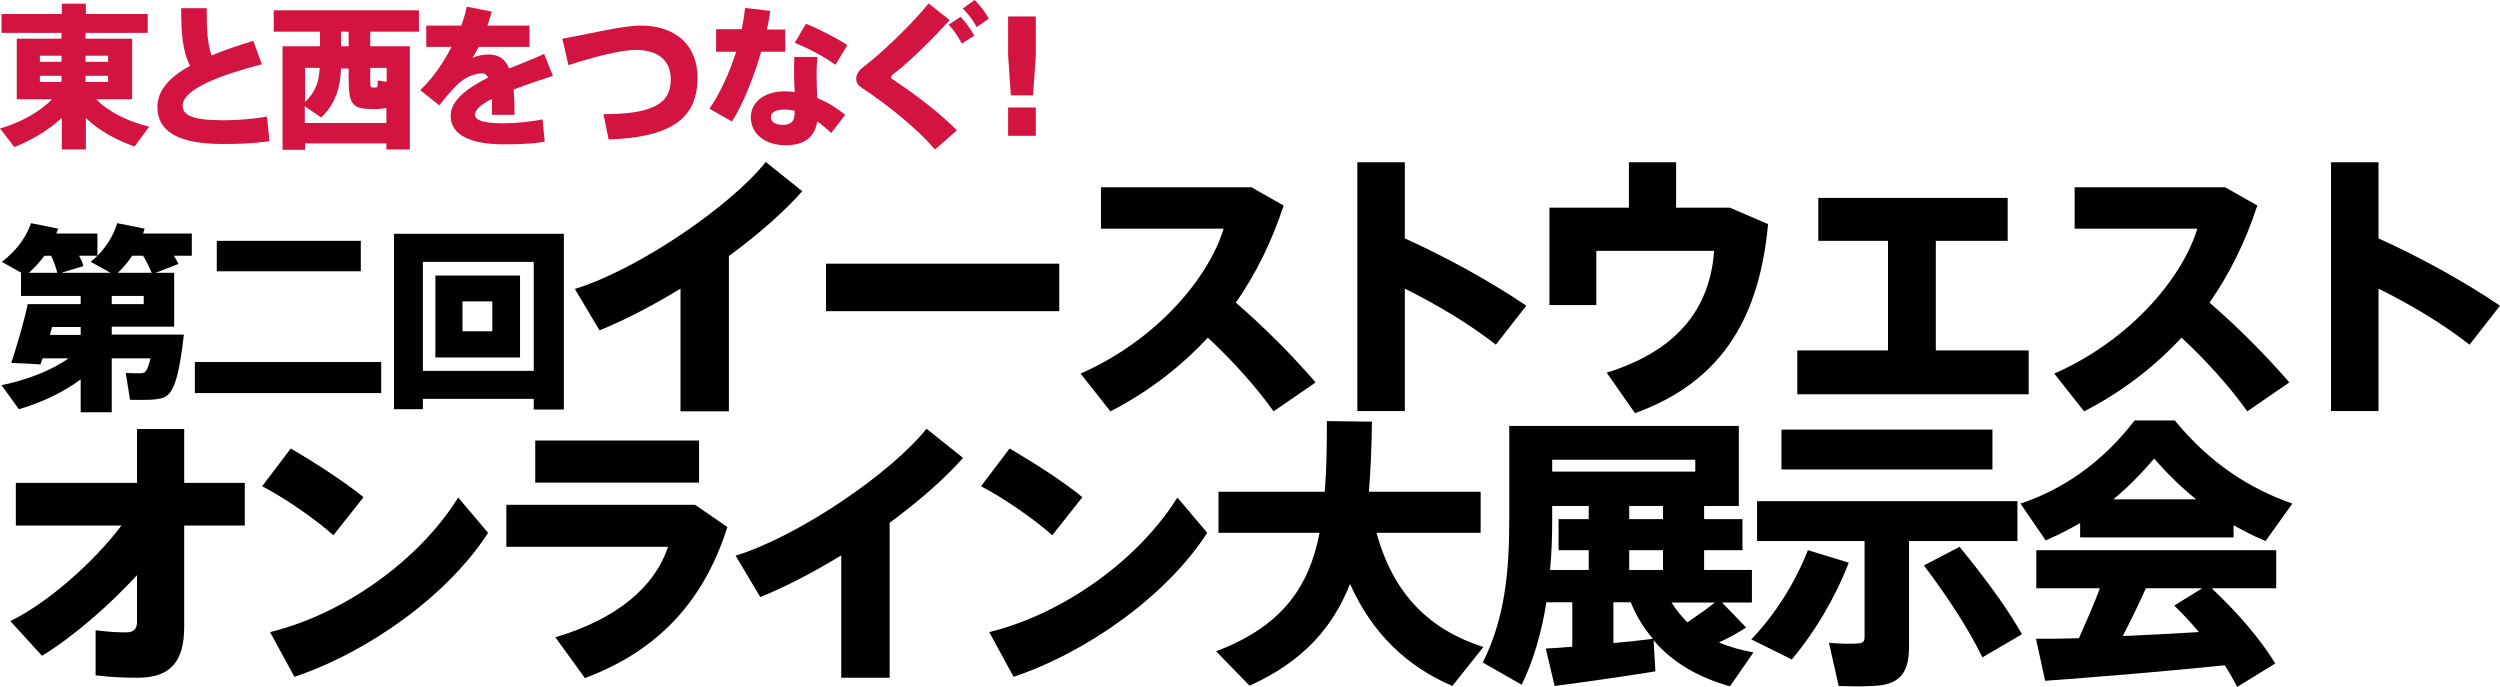 <?xml version="1.0" encoding="utf-8"?>
<!-- Generator: Adobe Illustrator 26.0.3, SVG Export Plug-In . SVG Version: 6.00 Build 0)  -->
<!DOCTYPE svg PUBLIC "-//W3C//DTD SVG 1.1//EN" "http://www.w3.org/Graphics/SVG/1.1/DTD/svg11.dtd">
<svg version="1.1" id="レイヤー_1" xmlns:x="http://ns.adobe.com/Extensibility/1.0/" xmlns:i="http://ns.adobe.com/AdobeIllustrator/10.0/" xmlns:graph="http://ns.adobe.com/Graphs/1.0/"
	 xmlns="http://www.w3.org/2000/svg" xmlns:xlink="http://www.w3.org/1999/xlink" x="0px" y="0px" viewBox="0 0 821.1 225.6"
	 style="enable-background:new 0 0 821.1 225.6;" xml:space="preserve">
<style type="text/css">
	.st0{fill:#D31441;}
</style>
<g>
	<g>
		<path d="M6.2,134.4l-5.7-7.9c7.9-1.6,16.1-4.6,22-8.8H14c-0.3,0.7-0.5,1.4-0.7,2c-3.2-0.2-6.3-0.4-9.6-0.5
			c1.6-4.8,4.2-13.5,5.4-19.3h2.5H19h7.5v-2.7H6.9v-7.5h0.3L0.6,86c4.5-3.4,7.9-7.8,9.6-12.7l8.9,1.8c-0.2,0.5-0.4,1.1-0.6,1.6H32
			V84c3-3,5.3-6.7,6.5-10.7l9,1.8c-0.2,0.5-0.3,1.1-0.5,1.6h16V84h-5.9c0.6,0.9,1.1,1.8,1.5,2.7l-7.5,2.9h6.1v17.7H36.7v2.6h13.8
			h3.8h6.1c-1.5,12.9-3.1,19-6.3,20.5c-1.2,0.6-3,0.8-4.9,0.9c-1.4,0-4.7,0.1-6.5,0l-1.4-8.8c1.5,0.1,3.9,0.1,4.9,0.1
			c0.5,0,0.8-0.1,1.1-0.2c0.7-0.3,1.5-1.8,2.1-4.7H36.7v17.7H26.5v-10.8C20.6,129,13.4,132.3,6.2,134.4z M18.8,89.6
			c-0.4-1.8-1.1-3.6-2-5.6h-2.2c-1.5,2-3.2,3.9-5.1,5.6H18.8z M26.5,110v-2.6h-9.4c-0.3,0.9-0.5,1.8-0.7,2.6H26.5z M36.3,89.6
			L29.8,86c0.8-0.7,1.5-1.3,2.2-2H26c0.6,1.2,1.1,2.2,1.4,3.4l-7.3,2.2H36.3z M36.7,99.9h10.5v-2.7H36.7V99.9z M49.8,89.6
			C49.1,87.8,48.2,86,47,84h-3.6c-1.3,2-2.9,3.9-4.7,5.6H49.8z"/>
		<path d="M125.2,118.9v10.2H64v-10.2H125.2z M118.5,79.1v10H71.2v-10H118.5z"/>
		<path d="M138.9,131v3.4h-9.5V76.8h55.8v57.7h-9.9V131H138.9z M175.3,121.8V86h-36.4v35.8H175.3z M170.8,90.5v26.9h-27.8V90.5
			H170.8z M151.9,108.8h9.8V99h-9.8V108.8z"/>
	</g>
	<g>
		<path d="M239.5,135.1h-16V94.8c-9,5.5-18.2,10.3-26.6,13.7l-8.1-13.6c20.8-6.4,51.3-27.3,62.7-41.7l12,9.6
			c-6.1,6.9-14.6,14.3-24.1,21.3V135.1z"/>
		<path d="M347.9,86.6v15.6h-76.6V86.6H347.9z"/>
		<path d="M432.1,125.6l-13.8,9.5c-5.7-8-13.5-16.7-21.6-24.2c-9.5,10.2-20.3,18.2-32,24.2l-9.8-12.4c24.2-10.6,41.8-30.7,47-47.6
			h-40.3V61.5H411l10.6,6c-4,12.2-9.3,22.7-15.7,31.9C415.4,107.6,424.5,116.8,432.1,125.6z"/>
		<path d="M501.3,100.4l-10,12.8c-8.7-6.8-19.4-13.2-29.9-18.4v40.2h-15.6V53.3h15.6v25C474.7,84.3,489.5,92.4,501.3,100.4z"/>
		<path d="M535,68.2V53.3h15.5v14.9h17.6l12.6,5.4c-2.7,29.2-14,51.4-43.7,62.1l-9.3-13.3c25.3-7.9,34-23,35.3-40h-38.7v17.8h-15.4
			v-32H535z"/>
		<path d="M620.1,115.1v-36h-22.9V65h62.2v14.1h-23.6v36h30.5v14.4h-76v-14.4H620.1z"/>
		<path d="M751.9,125.6l-13.8,9.5c-5.7-8-13.5-16.7-21.6-24.2c-9.5,10.2-20.3,18.2-32,24.2l-9.8-12.4c24.2-10.6,41.8-30.7,47-47.6
			h-40.3V61.5h49.4l10.6,6c-4,12.2-9.3,22.7-15.7,31.9C735.2,107.6,744.3,116.8,751.9,125.6z"/>
		<path d="M821.1,100.4l-10,12.8c-8.7-6.8-19.4-13.2-29.9-18.4v40.2h-15.6V53.3h15.6v25C794.5,84.3,809.3,92.4,821.1,100.4z"/>
	</g>
	<g>
		<path d="M13.8,215.4L3.4,204c12.6-6.2,27.6-19.6,36.5-31.4H5.2v-14H45v-17.7h15.5v17.7h19.9v14H60.5v33.2
			c0,11.4-4.4,16.8-15.3,16.8c-4.2,0-9.1-0.2-13.8-0.8V207c3.7,0.5,7.4,0.7,9.9,0.7c2.4,0,3.7-0.9,3.7-3.4v-15.4
			C35.8,198.9,24.2,209,13.8,215.4z"/>
		<path d="M119.4,163.3l-9.9,12.5c-5.3-4.8-15.5-12-23.4-16.1l9.4-12.4C103.7,152.1,113.4,158.4,119.4,163.3z M150.5,163.4l9.8,11.6
			c-13.2,20.5-39.2,39.1-63.6,47.3l-8-14.7C112.9,201.7,137.6,184.1,150.5,163.4z"/>
		<path d="M228.3,165.8l10.6,7.3c-8.1,25.7-24.2,41.2-46.8,49.6l-9.7-13.4c20-5.9,32.6-16.4,37-29.7h-53.1v-13.8H228.3z
			 M229.6,144.7v13.8h-53.8v-13.8H229.6z"/>
		<path d="M292.3,222.6h-16v-40.2c-9,5.5-18.2,10.3-26.6,13.7l-8.1-13.6c20.8-6.4,51.3-27.3,62.7-41.7l12,9.6
			c-6.1,6.9-14.6,14.3-24.1,21.3V222.6z"/>
		<path d="M355.5,163.3l-9.9,12.5c-5.3-4.8-15.5-12-23.4-16.1l9.4-12.4C339.8,152.1,349.6,158.4,355.5,163.3z M386.7,163.4l9.8,11.6
			c-13.2,20.5-39.2,39.1-63.6,47.3l-8-14.7C349,201.7,373.8,184.1,386.7,163.4z"/>
		<path d="M487.2,212.5L477,225.3c-15.3-6.6-26.4-17.5-33.6-33.5c-5.6,14.2-15.4,25.5-33,33.4l-11-11.3c21.8-8.2,30.6-21.3,34-38.9
			h-33.2v-13.5h34.9c0.6-7.2,0.7-14.9,0.7-23.2l14.8,0.2c-0.1,8.1-0.4,15.8-1,23h36.7v13.5h-34.2
			C457.6,195.1,469.4,206.8,487.2,212.5z"/>
		<path d="M516.4,212.4v-14.6h-8.5c-1.5,9.4-4,18.6-8.1,27.1l-12.8-7.3c7.2-14.3,8.7-29.7,8.7-46.6v-31.1h7.5h6.5h61.4v26.3h-11.4
			v4.3h12.6v10.2h-12.6v6.5h15.7v10.7h-9.8l7.9,8.2c-2.4,1.6-5.5,3.3-8.9,4.9c3.4,1.5,7.2,2.5,11.3,3.3l-7.7,11.1
			c-10.1-2.8-18.7-7.6-25.1-15.1l0.6,10.2c-9.8,1.6-24.4,3.7-33.1,4.8l-2.9-12.3C510.1,212.9,513.1,212.7,516.4,212.4z M521.8,187.2
			v-6.5h-9.9v-10.2h9.9v-4.3h-12v4.8c0,5.4-0.2,10.8-0.7,16.2H521.8z M556.8,154.9V151h-47v3.9H556.8z M542.9,209.8
			c-2.9-3.3-5.4-7.3-7.3-12h-5.7v13.4C534.6,210.8,539.1,210.3,542.9,209.8z M546.2,170.5v-4.3h-11.1v4.3H546.2z M546.2,187.2v-6.5
			h-11.1v6.5H546.2z M563.2,197.9H549c1.5,2.4,3.3,4.6,5.2,6.5C557.6,202.1,560.9,199.8,563.2,197.9z"/>
		<path d="M607.2,184.8c-4.6,11.9-11.3,23-18.7,31.8l-13.3-6.6c7.8-8.2,14.2-18.2,18.6-29.3L607.2,184.8z M627,212.4
			c0,7.4-2.2,11.5-8.8,12.6c-3,0.5-9.7,0.5-14.3,0.3l-3.2-14.2c3.4,0.4,8.2,0.4,9.8,0.2c1.4-0.1,1.9-0.7,1.9-2.1v-31.5h-35.3v-13.1
			h85.5v13.1H627V212.4z M654.4,141.1v13.1h-69.3v-13.1H654.4z M643.6,179.6c8.8,10.8,15.4,19.8,20.5,28.7l-13,7.6
			c-4.6-9.4-11.1-19.4-19.2-30.2L643.6,179.6z"/>
		<path d="M733.6,176.5h-50.4v-4.7c-3.7,2.1-7.4,4-11.3,5.7l-8.3-12.1c13.8-4.6,26.7-13.3,37.5-27.3h13.2
			c11.5,14.1,24.8,22.5,38.6,27.3l-8.8,12.3c-3.6-1.5-7.1-3.3-10.5-5.2V176.5z M682.8,209.6c2.5-5.6,5-11.3,6.9-16.4h-20.9v-12.5
			h78.8v12.5h-21.2c9.1,8.6,16,16.8,20.9,24.7l-12.5,7.7c-1.2-2.3-2.5-4.6-4.1-7.1c-18,1.9-43.7,4-59,5.1l-3-13.8
			C672.5,209.8,677.4,209.8,682.8,209.6z M721.3,164c-4.6-3.7-9.2-8.1-13.8-13.4c-4.5,5.3-8.9,9.7-13.4,13.4H721.3z M722.2,207.6
			c-2.4-2.9-5.2-5.9-8.1-8.7l9.2-5.7h-18.5c-2.2,4.9-4.8,10.3-7.6,15.7C705.7,208.5,714.4,208.1,722.2,207.6z"/>
	</g>
	<g>
		<path class="st0" d="M49,41.6l-4.8,6.5c-5.9-2-11.5-5.1-16-9.3v10.3h-7.9V38.7c-4.4,4.1-10,7.4-15.6,9.6L0,42.2
			c6.3-1.8,12.8-5.2,17.1-9.6H5.5V12.7h14.7v-1.9H0.5V4.6h19.8V1.2h7.9v3.4h20.3v6.2H28.1v1.9h15.3v19.9H31.6
			C35.9,37,42.4,40,49,41.6z M13.1,20.3h7.1v-2h-7.1V20.3z M13.1,26.9h7.1v-2h-7.1V26.9z M35.5,20.3v-2h-7.4v2H35.5z M35.5,26.9v-2
			h-7.4v2H35.5z"/>
		<path class="st0" d="M86,21.1c-13.8,3.6-26,8.2-26,13.6c0,3.1,3.1,4.8,13.3,4.8c4.7,0,9.8-0.4,14.4-1.2l0.8,8.1
			c-5.3,0.7-9.9,0.9-15.2,0.9c-14.3,0-21.6-3.8-21.6-12.2c0-5.5,4.1-9.8,10.7-13.5c-2.5-5-2.9-10.8-2.9-18.9h8.4
			c0,6.9,0.2,11.9,1.6,15.5c4.1-1.7,8.8-3.3,13.7-4.8L86,21.1z"/>
		<path class="st0" d="M100.2,47.2v2h-7.4V15.2h12.3v-4.8H89.9v-7h47.7v7h-16v4.8h13v33.9h-7.7v-2H100.2z M126.9,40.2v-4.8
			c-0.8,0.3-1.8,0.3-3,0.4c-0.8,0-1.8,0-2.4,0c-5.9-0.2-7-1.7-7-10.2v-3.1h-2.5c-0.2,6-1.7,11.5-6.5,16.1l-5.4-3.7v5.5H126.9z
			 M100.2,22.3v11.2c3.5-3.3,4.6-6.9,4.8-11.2H100.2z M114.5,15.2v-4.8h-2.5v4.8H114.5z M126.9,22.3h-5.3v3.1c0,3,0,3.3,0.7,3.3
			c0.4,0.1,0.8,0.1,1.2,0c0.5,0,0.5-0.2,0.6-2.3l2.9,0.5V22.3z"/>
		<path class="st0" d="M181.6,24.9c-3.6,1.2-8.5,2.8-12.9,4.5c0.2,2.3,0.3,5.1,0.3,8.3h-7.5c0.1-1.1,0.1-2,0.1-3
			c0-0.8,0-1.5-0.1-2.2c-3.3,1.7-5.5,3.5-5.5,5.2c0,1.9,3.1,2.8,9.3,2.8c3.6,0,9.3-0.5,12.9-1.3l0.7,7.3c-3.8,0.8-9.6,0.9-13.6,0.9
			c-10.8,0-17.3-3.1-17.3-9.4c0-5.1,5.7-9.2,12.3-12.5c-0.5-1-1.1-1.4-1.8-1.4c-2.9,0-6,1.4-8.5,3.9c-1.2,1.2-3.9,4.2-5.7,6.6
			l-6.3-5c3.8-3.5,7.5-8.7,10.3-14.2H140v-7h11.5c0.8-2.1,1.4-4.3,1.8-6.2l8.2,1.6c-0.4,1.6-0.9,3.1-1.4,4.6h13.8v7h-16.7
			c-0.7,1.4-1.4,2.6-2,3.6c1.6-0.7,3.4-1.1,5.2-1.1c3.4,0,5.5,1.4,6.8,4.6c4.4-1.8,8.7-3.4,11.5-4.8L181.6,24.9z"/>
		<path class="st0" d="M210.5,8.4c11.4,0,18.6,6.5,18.6,17.1c0,12.4-7.3,19.6-29.2,20.3l-1.7-8.3c17.3,0,22.1-4.1,22.1-11.4
			c0-6.1-3.9-9.7-11.6-9.7c-4.8,0-13.7,2.3-22,5l-2-8.7C194.4,11,204.4,8.4,210.5,8.4z"/>
		<path class="st0" d="M243.6,9.6c0.5-2.4,0.9-4.8,1.1-7l8.3,1c-0.3,1.9-0.6,3.9-1.1,6.1h6v7.3h-7.9c-2.5,8.6-6.1,17.5-9.6,22.9
			l-7.4-4.2c3.4-4.8,6.5-11.7,8.8-18.7h-6.6V9.6H243.6z M268.5,18.7c-0.2,1.6-0.3,3.6-0.3,5.3c0,2.8,0.1,5.7,0.2,8.2
			c3.6,1.4,6.7,3.5,9.2,5.5l-4.6,6c-1.4-1.4-3-2.7-4.6-3.8c-0.8,5.1-4.1,7.8-10.3,7.8c-6.8,0-11.5-3.7-11.5-9.2
			c0-4.4,3.7-8.5,11.2-8.5c1.1,0,2.1,0.1,3.2,0.2c-0.1-2-0.2-4.1-0.2-6.2c0-1.6,0-3.7,0.1-5.3H268.5z M257.6,36
			c-2.9,0-4.4,0.9-4.4,2.4c0,1.5,1.3,2.6,3.8,2.6c2.8,0,4-1.1,4-4v-0.6C259.9,36.1,258.8,36,257.6,36z M274.4,21.3
			c-3.1-2.3-9-5.6-13.4-7.2l3.7-6.3c4.5,1.8,10.4,4.9,13.6,7L274.4,21.3z"/>
		<path class="st0" d="M311.9,6.6c-4.9,5.5-13.2,13.8-18.7,17.9c-0.3,0.2-0.5,0.5-0.5,0.8c0,0.3,0.1,0.5,0.4,0.7
			c8.4,5.5,16.1,11.7,21.2,16.8l-7.2,6.3c-5.8-6.8-15.2-14.4-24.4-20.5c-1-0.7-1.5-1.7-1.5-2.8c0-1.2,0.8-2.6,2.1-3.6
			c6.5-4.9,16.4-14.5,21.7-21.1L311.9,6.6z M315.5,5.5c2,2.2,3,3.6,4.5,6.2l-4.1,2.6c-1.4-2.6-2.4-4.1-4.3-6.2L315.5,5.5z M320.1,0
			c2.1,2.1,3.1,3.5,4.7,6.1l-4,2.8c-1.4-2.5-2.6-4.1-4.6-6.1L320.1,0z"/>
		<path class="st0" d="M340.2,5.4v12.7l-0.9,13.2H332l-0.9-13.2V5.4H340.2z M340.2,35.3v9.3h-9.1v-9.3H340.2z"/>
	</g>
</g>
</svg>

